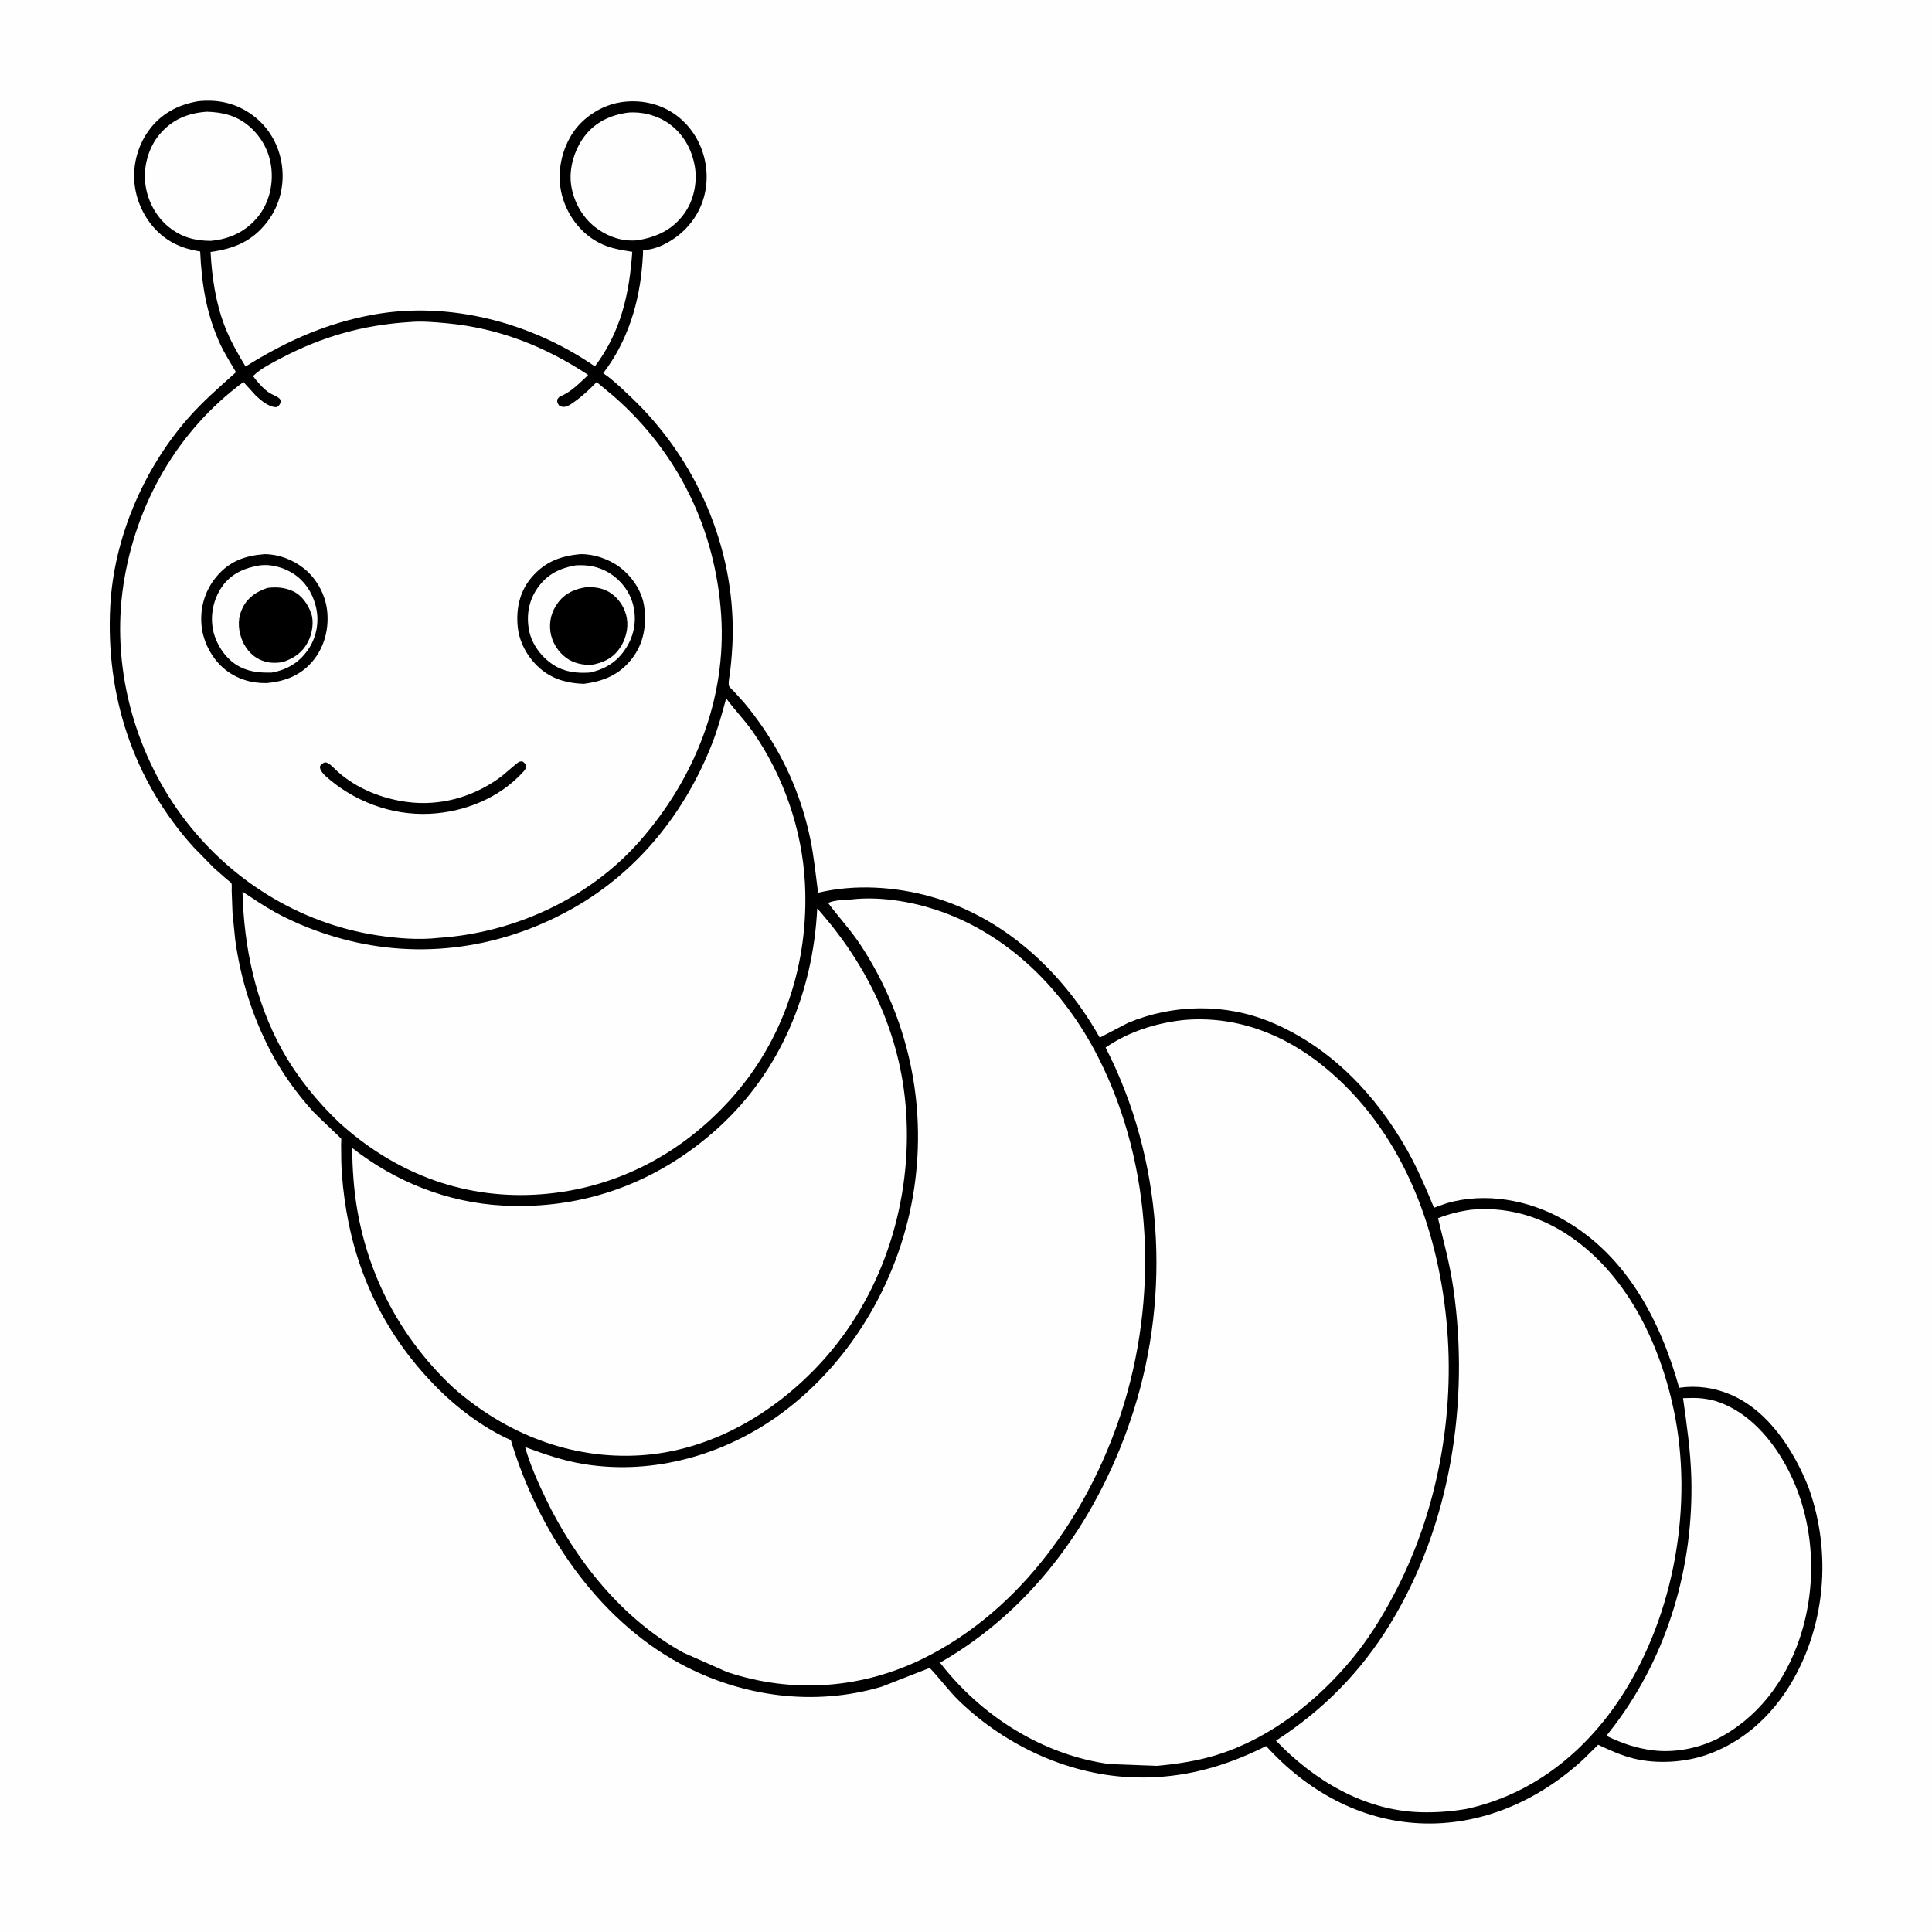 <svg version="1.1" xmlns="http://www.w3.org/2000/svg" style="display: block;" viewBox="0 0 2048 2048" width="1024" height="1024">
<path transform="translate(0,0)" fill="rgb(254,254,254)" d="M -0 -0 L 2048 0 L 2048 2048 L -0 2048 L -0 -0 z"/>
<path transform="translate(0,0)" fill="rgb(0,0,0)" d="M 209.99 107.315 C 231.191 105.044 250.398 109.325 267.68 122.058 C 284.936 134.773 295.704 153.554 298.76 174.679 C 301.815 195.805 296.588 217.566 283.706 234.608 C 267.924 255.49 248.571 263.617 223.196 267.092 C 224.668 293.757 228.488 320.435 238.095 345.5 C 243.895 360.635 251.899 374.72 260.31 388.526 C 303.247 361.792 345.106 342.827 395.163 333.644 C 476.37 318.746 563.334 341.942 630.6 388.382 C 658.025 352.099 667.195 311.571 670.227 266.914 C 654.905 264.58 642.604 262.508 629.213 253.974 C 611.56 242.724 598.972 223.36 594.793 203 C 590.425 181.717 595.473 158.231 607.584 140.273 C 618.486 124.108 637.545 111.946 656.74 108.599 C 677.461 104.987 699.402 109.353 716.484 121.877 C 734.027 134.74 745.272 154.437 748.257 175.921 C 753.218 211.62 735.169 244.022 702.932 259.585 C 698.499 261.725 693.932 263.267 689.11 264.256 C 687.704 264.544 682.78 264.948 681.821 265.578 C 681.171 266.005 681.728 267.131 681.681 267.908 L 681.015 278 C 677.936 320.55 665.547 361.488 639.436 395.632 L 645.009 399.626 C 653.382 406.085 661.16 413.708 668.835 420.977 C 737.859 486.351 778.605 579.449 776.671 674.846 C 776.415 687.435 775.378 699.83 773.946 712.335 C 773.592 715.426 771.557 724.863 772.879 727.395 C 773.659 728.89 776.019 730.85 777.221 732.124 L 788.309 744.278 C 795.554 752.84 802.246 761.823 808.614 771.051 C 833.311 806.837 850.361 847.358 859.073 889.927 C 862.904 908.646 864.741 927.437 867.2 946.344 C 906.123 937.106 948.735 939.752 987.036 950.566 C 1064.57 972.458 1126.95 1030.68 1165.77 1099.89 L 1195.63 1084.31 C 1243.55 1064.26 1298.81 1063.39 1346.97 1083.39 C 1410.48 1109.77 1458.79 1160.7 1492.09 1219.92 C 1502.94 1239.21 1511.64 1259.86 1520.11 1280.26 L 1533.47 1275.48 C 1574.39 1263.65 1619.92 1271.81 1656.59 1292.46 C 1723.86 1330.32 1759.88 1399.29 1779.97 1471.07 C 1798.87 1468.43 1817.02 1470.89 1834.51 1478.35 C 1874.74 1495.52 1901.48 1537.47 1917.04 1576.47 C 1938.93 1636.96 1936.6 1705.5 1909.37 1764.05 C 1889.19 1807.45 1856.14 1843.26 1810.49 1859.68 C 1786.51 1868.3 1756.69 1870.2 1731.94 1864.15 C 1718.65 1860.91 1706.47 1855.29 1694.12 1849.53 L 1678.41 1864.99 C 1631.04 1908.75 1569.95 1935.99 1504.68 1932.77 C 1440.53 1929.61 1384.66 1897.68 1342.13 1850.92 C 1298.13 1872.96 1254.29 1885.23 1204.79 1884.17 C 1135.16 1882.68 1067.27 1851.57 1017.26 1803.58 C 1005.71 1792.5 996.544 1779.57 985.53 1768.06 L 934.588 1787.96 C 863.223 1809.15 786.252 1798.77 721.141 1763.64 C 632.424 1715.77 569.811 1621.56 541.533 1526.62 C 511.531 1513.35 483.007 1491.43 460.291 1468.04 C 410.581 1416.84 379.115 1354.61 367.231 1284.09 C 364.269 1266.51 362.298 1248.95 361.766 1231.13 L 361.568 1212.74 C 361.57 1211.26 362.019 1208.13 361.588 1206.96 C 361.416 1206.49 335.238 1181.94 332.298 1178.71 C 314.652 1159.32 298.661 1137.12 286.563 1113.85 C 267.361 1076.9 255.006 1037.59 249.352 996.324 L 246.48 968.13 L 245.59 944.141 C 245.551 942.835 245.896 937.485 245.368 936.526 C 244.629 935.182 241.535 933.055 240.34 932.024 L 226.59 919.907 L 205.327 898.206 C 141.288 827.317 111.837 737.232 116.869 642.47 C 120.673 570.819 151.767 497.962 198.816 443.972 C 214.6 425.859 232.34 410.558 250.156 394.554 C 244.355 384.513 238.201 375.087 233.312 364.495 C 218.767 332.98 213.734 300.877 212.181 266.561 C 199.278 264.448 188.059 261.031 177.123 253.615 C 158.934 241.281 146.884 221.068 143.231 199.522 C 139.698 178.685 144.927 156.23 157.169 139.021 C 170.119 120.816 188.243 111.036 209.99 107.315 z"/>
<path transform="translate(0,0)" fill="rgb(254,254,254)" d="M 665.839 119.353 C 680.482 118.121 696.231 122.123 708.298 130.491 C 724.106 141.453 733.297 157.756 736.538 176.505 C 739.455 193.377 735.326 212.598 725.283 226.476 C 712.793 243.734 696.083 251.342 675.488 254.723 C 660.299 256.055 646.111 251.557 633.716 242.897 C 618.546 232.299 608.529 215.272 605.565 197.104 C 602.655 179.259 608.659 159.029 619.433 144.655 C 630.834 129.443 647.354 121.801 665.839 119.353 z"/>
<path transform="translate(0,0)" fill="rgb(254,254,254)" d="M 219.245 118.426 C 235.381 118.957 249.32 122.036 262.216 132.261 C 276.546 143.623 285.624 159.971 287.64 178.176 C 289.695 196.73 284.868 215.964 272.825 230.468 C 259.994 245.923 242.713 253.67 223.02 255.311 C 206.311 255.104 192.612 251.507 179.273 240.914 C 164.821 229.437 155.691 211.534 153.871 193.285 C 152.117 175.696 157.639 156.087 169.083 142.5 C 182.364 126.732 199.066 119.837 219.245 118.426 z"/>
<path transform="translate(0,0)" fill="rgb(254,254,254)" d="M 1784.1 1482.09 C 1791.11 1481.98 1798.45 1481.52 1805.4 1482.49 L 1807 1482.74 C 1811.21 1483.33 1815.08 1484.07 1819.12 1485.35 C 1853.71 1496.28 1879.83 1527.29 1895.85 1558.62 C 1923.43 1612.57 1927 1678.4 1908.03 1735.85 C 1892.77 1782.07 1863.03 1821.93 1818.96 1843.99 C 1798.64 1853.54 1774.89 1858.16 1752.5 1855.45 C 1734.24 1853.24 1719.41 1847.99 1702.84 1840.05 L 1711.16 1829.35 C 1767.89 1754.42 1795.37 1660.4 1792.87 1566.74 C 1792.11 1538.18 1788.02 1510.31 1784.1 1482.09 z"/>
<path transform="translate(0,0)" fill="rgb(254,254,254)" d="M 1559.63 1282.36 C 1595.13 1279.1 1629.08 1288.09 1659.15 1307.23 C 1722.82 1347.76 1758.82 1422.03 1774.09 1493.84 C 1795.49 1594.44 1775.04 1711.51 1719.11 1797.83 C 1680.45 1857.47 1624.13 1902.66 1553.78 1917.68 C 1537.53 1920.35 1521.97 1921.51 1505.5 1921.02 C 1446.09 1919.28 1392.6 1887.11 1352.57 1845.17 C 1402.6 1812.81 1442.79 1772.03 1473.85 1721.1 C 1537.77 1616.3 1558.06 1485.84 1540.57 1365.34 C 1536.93 1340.25 1530.36 1315.93 1524.34 1291.36 C 1535.97 1286.83 1547.25 1284.01 1559.63 1282.36 z"/>
<path transform="translate(0,0)" fill="rgb(254,254,254)" d="M 769.768 740.273 C 778.736 752.515 789.377 763.284 798.127 775.859 C 830.536 822.436 850.33 879.574 853.267 936.184 C 857.636 1020.41 831.212 1102.34 774.352 1165.38 C 719.984 1225.65 647.571 1262.41 566.15 1266.44 C 487.726 1270.33 417.246 1242.31 359.625 1190.02 C 336.03 1167.49 315.481 1142.26 299.5 1113.74 C 270.718 1062.37 258.52 1003.65 257.055 945.221 C 268.381 952.631 279.582 960.371 291.446 966.896 C 313.536 979.046 337.557 988.398 361.852 995.044 C 446.292 1018.14 533.59 1005.1 609.18 961.778 C 677.22 922.78 726.617 860.544 755.042 787.765 C 761.043 772.403 765.452 756.182 769.768 740.273 z"/>
<path transform="translate(0,0)" fill="rgb(254,254,254)" d="M 866.299 962.969 C 920.458 1023.97 954.837 1095.93 960.495 1178.09 C 966.909 1271.23 937.535 1367.87 875.612 1438.47 C 825.661 1495.43 756.001 1537.78 679.128 1542.68 C 605.219 1547.39 536.025 1519.82 480.888 1471.35 L 476.277 1467.01 C 424.455 1416.68 391.227 1354.12 378.765 1282.87 C 374.951 1261.07 373.611 1238.91 373.225 1216.8 C 419.168 1252.78 474.184 1274.71 532.678 1277.91 C 618.472 1282.61 697.21 1253.61 760.923 1195.95 C 827.503 1135.7 861.912 1051.56 866.299 962.969 z"/>
<path transform="translate(0,0)" fill="rgb(254,254,254)" d="M 1253.62 1081.39 L 1253.67 1081.37 C 1309.44 1076.09 1361.06 1095.93 1403.83 1130.96 C 1485.02 1197.44 1523.44 1298.36 1533.32 1400.43 C 1542.94 1499.76 1523.67 1604.43 1476.42 1692.56 C 1463.94 1715.85 1450.35 1737.71 1433.5 1758.14 C 1396.14 1803.48 1346.79 1842.42 1290.23 1860.18 C 1269.4 1866.72 1248.27 1869.8 1226.61 1871.87 L 1176.5 1870.02 C 1105.39 1860.54 1039.91 1818.89 996.442 1762.51 C 1097.79 1704.61 1166.28 1606 1201.44 1496.15 C 1241.69 1370.41 1232.45 1228.13 1171.98 1110.42 C 1196.11 1093.74 1224.71 1084.67 1253.62 1081.39 z"/>
<path transform="translate(0,0)" fill="rgb(254,254,254)" d="M 902.962 953.414 C 931.401 950.197 963.666 955.239 990.676 963.959 C 1068.4 989.054 1128.2 1049.61 1164.49 1121.41 C 1222.55 1236.27 1228.08 1377.09 1188.21 1498.57 C 1153.35 1604.78 1082.43 1706.05 980.576 1757.14 C 914.686 1790.19 840.581 1795.75 770.758 1772.43 L 724.296 1751.85 C 659.772 1716.31 610.162 1654.21 578.556 1588.65 C 570.054 1571.01 561.999 1552.79 556.572 1533.96 C 577.281 1541.54 597.339 1548.51 619.217 1552.04 C 692.776 1563.88 768.504 1542.24 828.118 1498.4 C 904.64 1442.14 955.433 1352.73 969.153 1259.11 C 982.31 1169.32 962.619 1079.04 913.084 1003 C 902.464 986.697 889.42 972.702 877.814 957.201 C 884.39 953.968 895.659 954 902.962 953.414 z"/>
<path transform="translate(0,0)" fill="rgb(254,254,254)" d="M 433.94 341.422 C 446.969 340.248 460.653 341.456 473.628 342.672 C 528.635 347.828 577.318 367.062 623.218 397.261 L 623.057 398.01 C 613.948 406.338 605.702 415.33 594.104 420.062 C 592.353 420.776 591.829 422.025 590.691 423.5 C 590.481 426.663 590.852 426.972 592.5 429.736 C 594.277 430.558 595.437 431.429 597.438 431.36 C 601.554 431.218 605.256 428.494 608.497 426.2 C 617.427 419.88 624.895 412.873 632.436 404.988 L 650.363 419.864 C 718.879 479.73 758.405 561.055 764.446 651.617 C 770.379 740.555 736.322 825.425 678.141 891.627 C 624.834 952.283 544.914 989.003 464.868 994.194 C 443.866 996.595 421.047 994.71 400.209 991.556 C 316.679 978.914 242.215 931.981 192.407 864.224 C 141.449 794.901 117.772 704.745 130.916 619.281 C 144.042 533.939 188.308 456.385 258.072 404.957 L 271.203 419.427 C 277.005 424.751 285.283 431.948 293.5 431.635 C 295.923 429.763 296.323 429.359 297.5 426.548 C 297.337 425.532 297.482 424.415 297.01 423.5 C 295.578 420.726 288.231 418.273 285.539 416.468 C 279.265 412.26 272.857 404.944 268.354 398.87 L 269.278 397.702 C 276.767 390.448 289.01 384.373 298.318 379.486 C 341.771 356.673 384.992 344.511 433.94 341.422 z"/>
<path transform="translate(0,0)" fill="rgb(0,0,0)" d="M 550.166 807.5 L 553.5 806.927 C 556.168 808.686 556.437 809.106 557.828 812 C 557.451 814.443 556.724 815.897 555.098 817.704 C 529.742 845.87 492.511 860.931 455.248 862.66 C 414.758 864.539 374.573 849.351 344.615 822.223 C 342.726 820.348 340.242 817.499 339.477 814.929 C 338.745 812.473 339.243 812.183 340.5 810.15 C 341.431 809.682 343.581 808.233 344.5 808.139 C 348.501 807.728 354.839 815.161 357.822 817.829 C 378.073 835.941 404.796 846.582 431.51 850.123 C 465.811 854.669 499.929 845.415 528.029 825.567 C 535.588 820.227 542.015 813.702 549.346 808.116 L 550.166 807.5 z"/>
<path transform="translate(0,0)" fill="rgb(0,0,0)" d="M 280.367 587.411 C 295.238 587.468 309.747 592.973 321.459 602.014 C 335.578 612.912 345.121 630.44 346.868 648.171 C 348.732 667.087 343.729 686.138 331.428 700.87 C 318.712 716.1 301.625 722.477 282.339 724.098 C 266.31 724.318 251.567 719.853 238.888 709.903 C 225.229 699.184 215.432 680.922 213.689 663.677 C 211.727 644.253 217.2 625.744 229.797 610.848 C 243.38 594.786 259.915 589.014 280.367 587.411 z"/>
<path transform="translate(0,0)" fill="rgb(254,254,254)" d="M 275.516 599.28 C 287.295 597.776 300.438 601.514 310.405 607.754 C 323.647 616.046 331.885 629.533 335.188 644.561 C 338.474 659.506 335.401 675.684 326.84 688.294 C 317.3 702.347 304.49 709.953 287.953 712.975 C 274.235 713.268 261.906 712.071 250.011 704.401 C 238.106 696.725 228.777 681.98 225.912 668.228 C 222.628 652.464 226.025 635.451 235.133 622.2 C 244.847 608.068 259.155 601.996 275.516 599.28 z"/>
<path transform="translate(0,0)" fill="rgb(0,0,0)" d="M 283.455 623.22 C 292.974 622.023 301.778 622.654 310.573 626.697 C 320.022 631.04 326.513 640.675 329.866 650.207 C 333.013 659.156 330.974 671.502 326.797 679.783 C 320.919 691.437 312.154 697.58 299.988 701.731 C 291.208 703.365 283.157 702.896 275 699.024 C 265.902 694.704 258.833 685.463 255.708 676.031 C 252.054 665.004 252.085 654.032 257.541 643.548 C 263.166 632.741 272.33 627.019 283.455 623.22 z"/>
<path transform="translate(0,0)" fill="rgb(0,0,0)" d="M 615.363 587.397 C 629.482 587.167 645.683 592.673 656.906 601.185 C 669.833 610.989 680.44 626.209 682.794 642.5 C 685.659 662.333 682.389 682.223 669.835 698.279 C 656.477 715.364 639.805 722.203 618.813 724.894 C 602.602 724.367 587.426 720.62 574.487 710.278 C 560.889 699.409 550.788 682.561 548.886 665.137 C 546.822 646.224 550.605 627.368 563.104 612.5 C 577.287 595.627 594.051 589.3 615.363 587.397 z"/>
<path transform="translate(0,0)" fill="rgb(254,254,254)" d="M 610.43 599.266 C 622.865 598.595 633.959 600.41 644.82 606.773 C 657.8 614.378 667.605 626.929 671.218 641.557 C 675.079 657.187 672.344 673.159 663.815 686.671 C 654.478 701.464 641.978 709.289 625.076 712.945 C 611.176 713.801 598.613 712.467 586.634 704.783 C 574.111 696.751 563.754 683.08 560.863 668.382 C 557.768 652.648 560.362 637.055 569.5 623.752 C 579.745 608.837 592.972 602.395 610.43 599.266 z"/>
<path transform="translate(0,0)" fill="rgb(0,0,0)" d="M 622.178 622.34 C 631.417 622.19 640.237 623.57 647.964 629.052 C 656.712 635.257 662.808 645.109 664.547 655.682 C 666.331 666.525 662.99 678.541 656.734 687.426 C 649.15 698.195 639.279 702.567 626.654 704.889 C 617.373 704.861 608.334 703.173 600.597 697.636 C 591.568 691.175 584.989 680.669 583.454 669.663 C 581.88 658.377 584.73 647.893 591.58 638.755 C 599.215 628.57 609.813 624.053 622.178 622.34 z"/>
</svg>